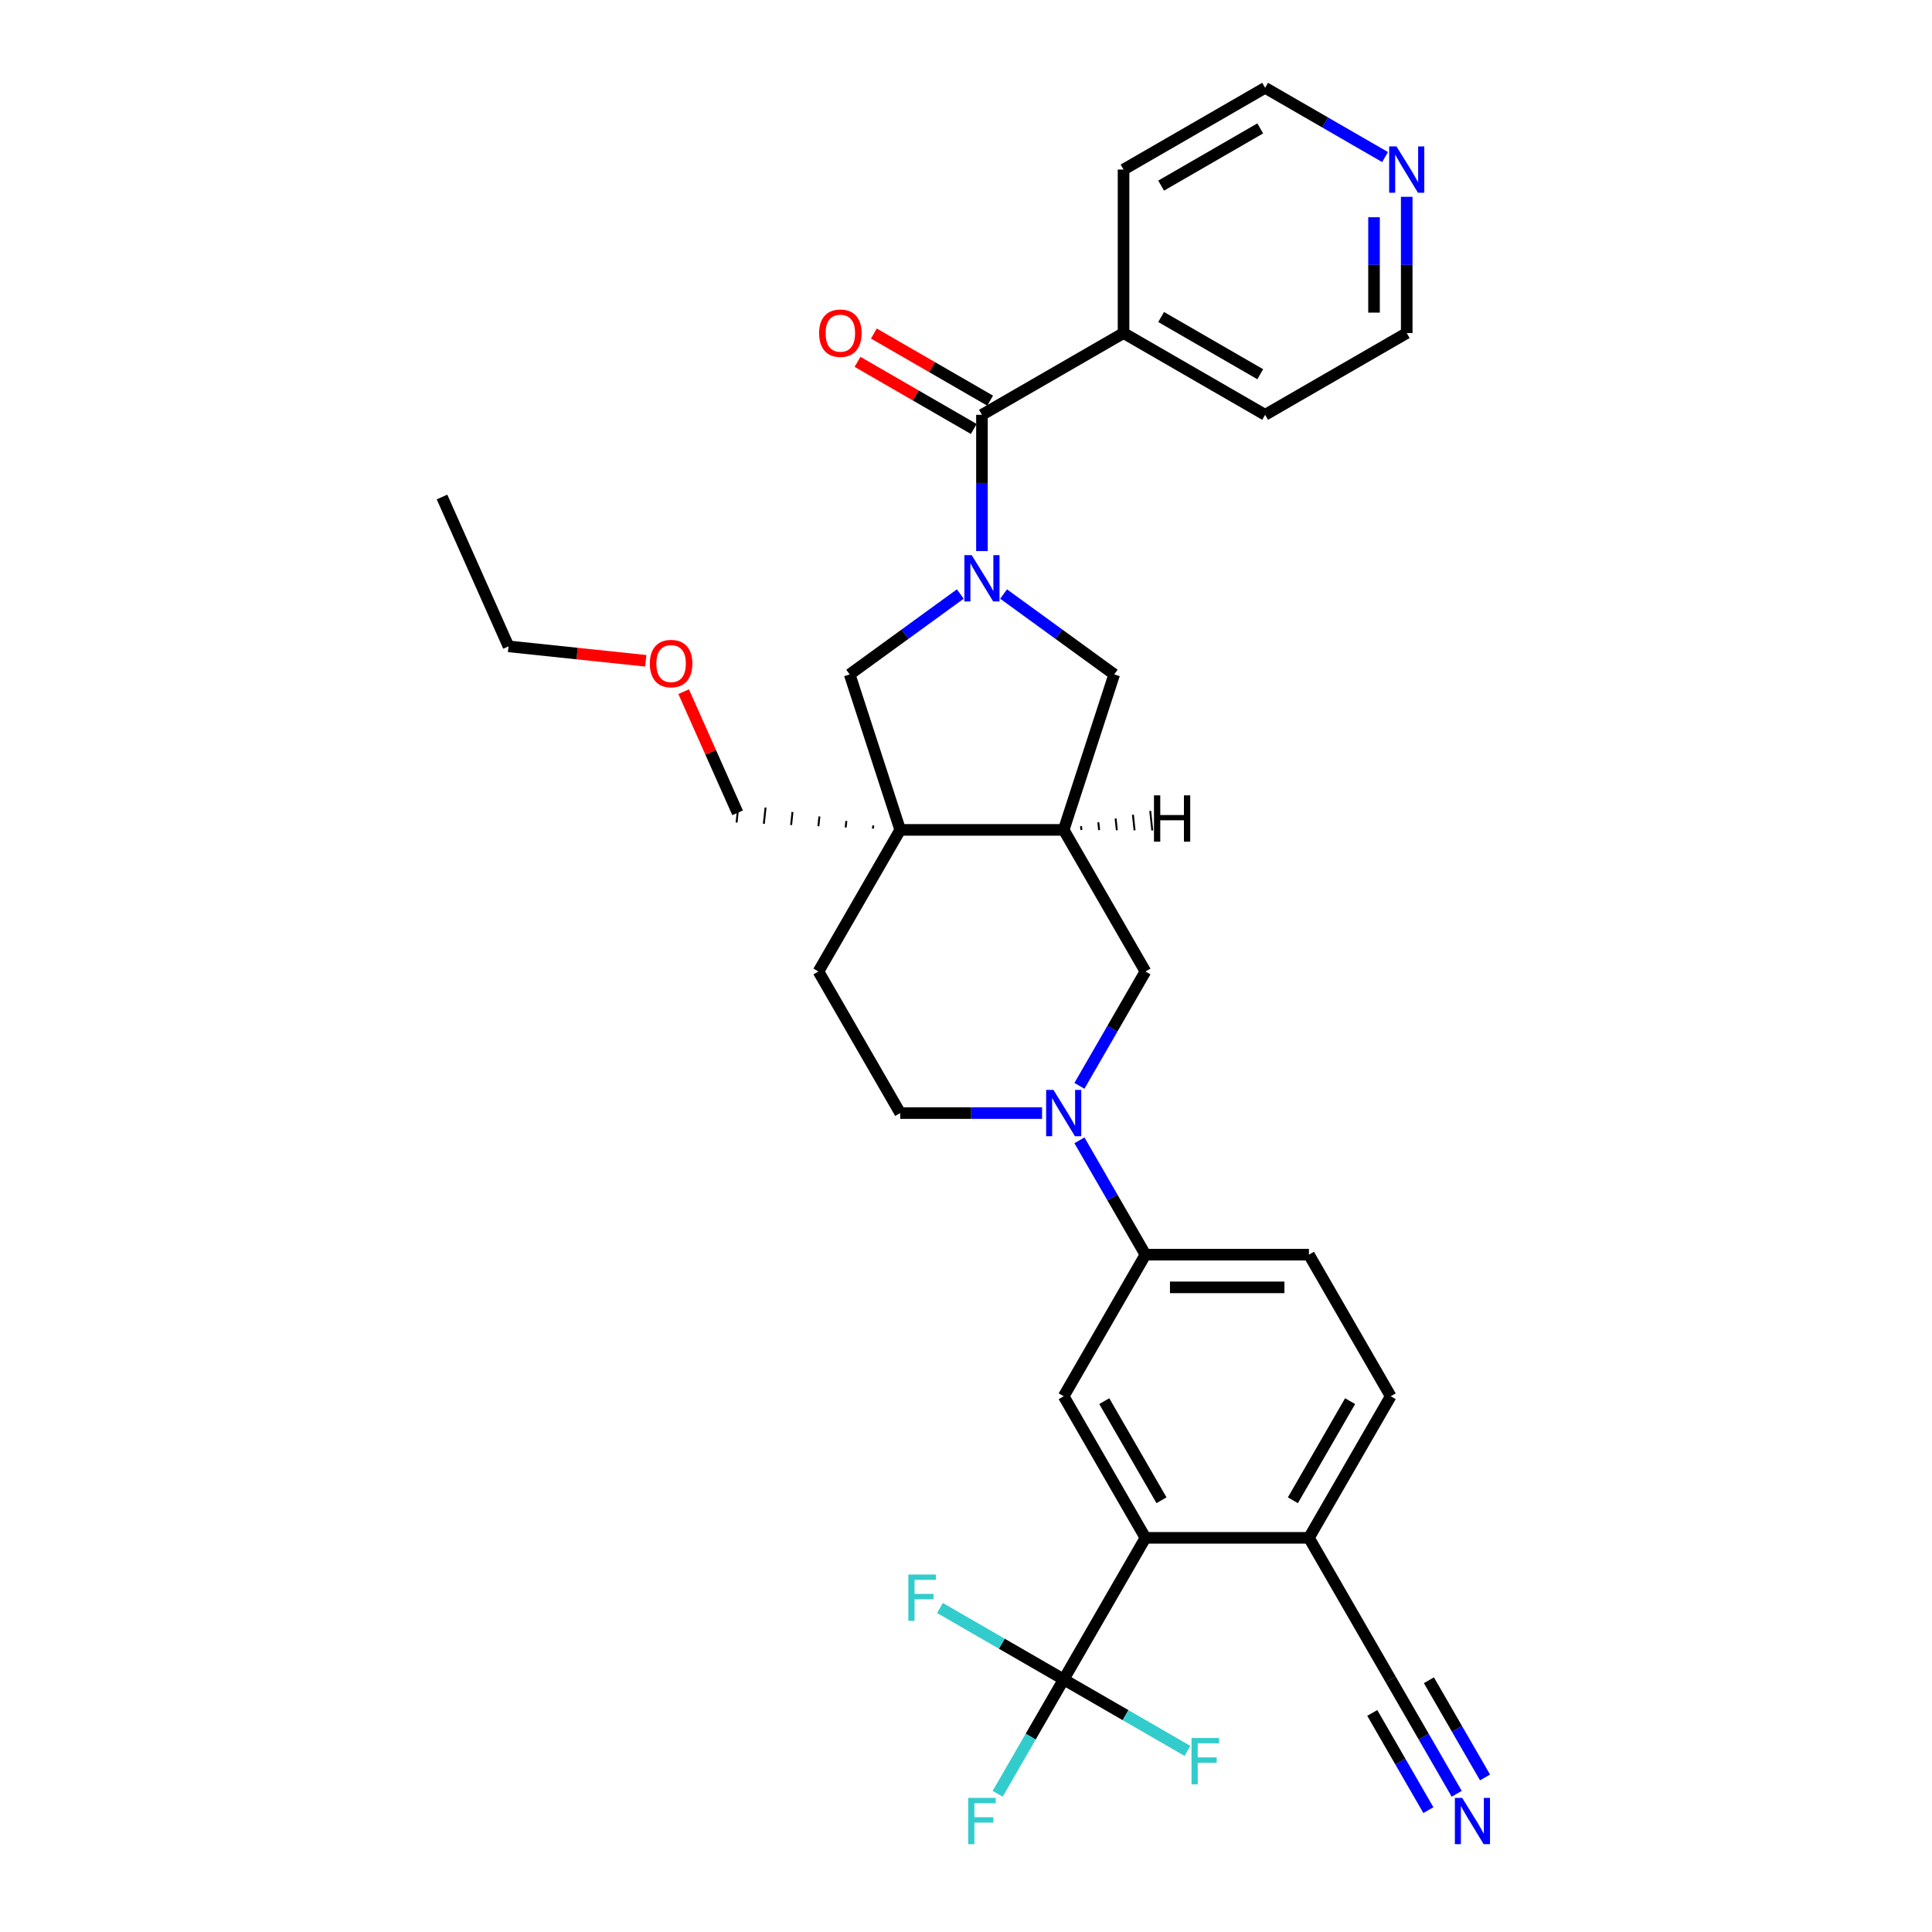 <?xml version='1.0' encoding='iso-8859-1'?>
<svg version='1.1' baseProfile='full'
              xmlns='http://www.w3.org/2000/svg'
                      xmlns:rdkit='http://www.rdkit.org/xml'
                      xmlns:xlink='http://www.w3.org/1999/xlink'
                  xml:space='preserve'
width='1000px' height='1000px' viewBox='0 0 1000 1000'>
<!-- END OF HEADER -->
<rect style='opacity:1.0;fill:#FFFFFF;stroke:none' width='1000' height='1000' x='0' y='0'> </rect>
<path class='bond-1' d='M 508.256,285.23 L 508.256,249.967' style='fill:none;fill-rule:evenodd;stroke:#0000FF;stroke-width:6px;stroke-linecap:butt;stroke-linejoin:miter;stroke-opacity:1' />
<path class='bond-1' d='M 508.256,249.967 L 508.256,214.704' style='fill:none;fill-rule:evenodd;stroke:#000000;stroke-width:6px;stroke-linecap:butt;stroke-linejoin:miter;stroke-opacity:1' />
<path class='bond-6' d='M 497.052,307.469 L 468.422,328.269' style='fill:none;fill-rule:evenodd;stroke:#0000FF;stroke-width:6px;stroke-linecap:butt;stroke-linejoin:miter;stroke-opacity:1' />
<path class='bond-6' d='M 468.422,328.269 L 439.793,349.07' style='fill:none;fill-rule:evenodd;stroke:#000000;stroke-width:6px;stroke-linecap:butt;stroke-linejoin:miter;stroke-opacity:1' />
<path class='bond-7' d='M 519.46,307.469 L 548.089,328.269' style='fill:none;fill-rule:evenodd;stroke:#0000FF;stroke-width:6px;stroke-linecap:butt;stroke-linejoin:miter;stroke-opacity:1' />
<path class='bond-7' d='M 548.089,328.269 L 576.719,349.07' style='fill:none;fill-rule:evenodd;stroke:#000000;stroke-width:6px;stroke-linecap:butt;stroke-linejoin:miter;stroke-opacity:1' />
<path class='bond-0' d='M 465.944,429.553 L 439.793,349.07' style='fill:none;fill-rule:evenodd;stroke:#000000;stroke-width:6px;stroke-linecap:butt;stroke-linejoin:miter;stroke-opacity:1' />
<path class='bond-14' d='M 465.944,429.553 L 423.631,502.84' style='fill:none;fill-rule:evenodd;stroke:#000000;stroke-width:6px;stroke-linecap:butt;stroke-linejoin:miter;stroke-opacity:1' />
<path class='bond-24' d='M 452.005,427.237 L 451.828,428.92' style='fill:none;fill-rule:evenodd;stroke:#000000;stroke-width:1.0px;stroke-linecap:butt;stroke-linejoin:miter;stroke-opacity:1' />
<path class='bond-24' d='M 438.067,424.921 L 437.713,428.287' style='fill:none;fill-rule:evenodd;stroke:#000000;stroke-width:1.0px;stroke-linecap:butt;stroke-linejoin:miter;stroke-opacity:1' />
<path class='bond-24' d='M 424.128,422.605 L 423.598,427.655' style='fill:none;fill-rule:evenodd;stroke:#000000;stroke-width:1.0px;stroke-linecap:butt;stroke-linejoin:miter;stroke-opacity:1' />
<path class='bond-24' d='M 410.19,420.289 L 409.482,427.022' style='fill:none;fill-rule:evenodd;stroke:#000000;stroke-width:1.0px;stroke-linecap:butt;stroke-linejoin:miter;stroke-opacity:1' />
<path class='bond-24' d='M 396.252,417.973 L 395.367,426.389' style='fill:none;fill-rule:evenodd;stroke:#000000;stroke-width:1.0px;stroke-linecap:butt;stroke-linejoin:miter;stroke-opacity:1' />
<path class='bond-24' d='M 382.313,415.657 L 381.252,425.757' style='fill:none;fill-rule:evenodd;stroke:#000000;stroke-width:1.0px;stroke-linecap:butt;stroke-linejoin:miter;stroke-opacity:1' />
<path class='bond-32' d='M 465.944,429.553 L 550.568,429.553' style='fill:none;fill-rule:evenodd;stroke:#000000;stroke-width:6px;stroke-linecap:butt;stroke-linejoin:miter;stroke-opacity:1' />
<path class='bond-16' d='M 512.487,207.375 L 482.402,190.006' style='fill:none;fill-rule:evenodd;stroke:#000000;stroke-width:6px;stroke-linecap:butt;stroke-linejoin:miter;stroke-opacity:1' />
<path class='bond-16' d='M 482.402,190.006 L 452.317,172.636' style='fill:none;fill-rule:evenodd;stroke:#FF0000;stroke-width:6px;stroke-linecap:butt;stroke-linejoin:miter;stroke-opacity:1' />
<path class='bond-16' d='M 504.025,222.033 L 473.939,204.663' style='fill:none;fill-rule:evenodd;stroke:#000000;stroke-width:6px;stroke-linecap:butt;stroke-linejoin:miter;stroke-opacity:1' />
<path class='bond-16' d='M 473.939,204.663 L 443.854,187.293' style='fill:none;fill-rule:evenodd;stroke:#FF0000;stroke-width:6px;stroke-linecap:butt;stroke-linejoin:miter;stroke-opacity:1' />
<path class='bond-17' d='M 508.256,214.704 L 581.543,172.392' style='fill:none;fill-rule:evenodd;stroke:#000000;stroke-width:6px;stroke-linecap:butt;stroke-linejoin:miter;stroke-opacity:1' />
<path class='bond-2' d='M 558.708,562.028 L 575.794,532.434' style='fill:none;fill-rule:evenodd;stroke:#0000FF;stroke-width:6px;stroke-linecap:butt;stroke-linejoin:miter;stroke-opacity:1' />
<path class='bond-2' d='M 575.794,532.434 L 592.881,502.84' style='fill:none;fill-rule:evenodd;stroke:#000000;stroke-width:6px;stroke-linecap:butt;stroke-linejoin:miter;stroke-opacity:1' />
<path class='bond-9' d='M 558.708,590.225 L 575.794,619.82' style='fill:none;fill-rule:evenodd;stroke:#0000FF;stroke-width:6px;stroke-linecap:butt;stroke-linejoin:miter;stroke-opacity:1' />
<path class='bond-9' d='M 575.794,619.82 L 592.881,649.414' style='fill:none;fill-rule:evenodd;stroke:#000000;stroke-width:6px;stroke-linecap:butt;stroke-linejoin:miter;stroke-opacity:1' />
<path class='bond-33' d='M 539.364,576.127 L 502.654,576.127' style='fill:none;fill-rule:evenodd;stroke:#0000FF;stroke-width:6px;stroke-linecap:butt;stroke-linejoin:miter;stroke-opacity:1' />
<path class='bond-33' d='M 502.654,576.127 L 465.944,576.127' style='fill:none;fill-rule:evenodd;stroke:#000000;stroke-width:6px;stroke-linecap:butt;stroke-linejoin:miter;stroke-opacity:1' />
<path class='bond-3' d='M 550.568,869.275 L 592.881,795.988' style='fill:none;fill-rule:evenodd;stroke:#000000;stroke-width:6px;stroke-linecap:butt;stroke-linejoin:miter;stroke-opacity:1' />
<path class='bond-21' d='M 550.568,869.275 L 533.482,898.87' style='fill:none;fill-rule:evenodd;stroke:#000000;stroke-width:6px;stroke-linecap:butt;stroke-linejoin:miter;stroke-opacity:1' />
<path class='bond-21' d='M 533.482,898.87 L 516.396,928.464' style='fill:none;fill-rule:evenodd;stroke:#33CCCC;stroke-width:6px;stroke-linecap:butt;stroke-linejoin:miter;stroke-opacity:1' />
<path class='bond-22' d='M 550.568,869.275 L 518.545,850.787' style='fill:none;fill-rule:evenodd;stroke:#000000;stroke-width:6px;stroke-linecap:butt;stroke-linejoin:miter;stroke-opacity:1' />
<path class='bond-22' d='M 518.545,850.787 L 486.522,832.298' style='fill:none;fill-rule:evenodd;stroke:#33CCCC;stroke-width:6px;stroke-linecap:butt;stroke-linejoin:miter;stroke-opacity:1' />
<path class='bond-23' d='M 550.568,869.275 L 582.591,887.764' style='fill:none;fill-rule:evenodd;stroke:#000000;stroke-width:6px;stroke-linecap:butt;stroke-linejoin:miter;stroke-opacity:1' />
<path class='bond-23' d='M 582.591,887.764 L 614.614,906.253' style='fill:none;fill-rule:evenodd;stroke:#33CCCC;stroke-width:6px;stroke-linecap:butt;stroke-linejoin:miter;stroke-opacity:1' />
<path class='bond-4' d='M 550.568,429.553 L 576.719,349.07' style='fill:none;fill-rule:evenodd;stroke:#000000;stroke-width:6px;stroke-linecap:butt;stroke-linejoin:miter;stroke-opacity:1' />
<path class='bond-10' d='M 550.568,429.553 L 592.881,502.84' style='fill:none;fill-rule:evenodd;stroke:#000000;stroke-width:6px;stroke-linecap:butt;stroke-linejoin:miter;stroke-opacity:1' />
<path class='bond-36' d='M 559.738,429.61 L 559.526,427.59' style='fill:none;fill-rule:evenodd;stroke:#000000;stroke-width:1.0px;stroke-linecap:butt;stroke-linejoin:miter;stroke-opacity:1' />
<path class='bond-36' d='M 568.909,429.667 L 568.484,425.627' style='fill:none;fill-rule:evenodd;stroke:#000000;stroke-width:1.0px;stroke-linecap:butt;stroke-linejoin:miter;stroke-opacity:1' />
<path class='bond-36' d='M 578.079,429.724 L 577.442,423.665' style='fill:none;fill-rule:evenodd;stroke:#000000;stroke-width:1.0px;stroke-linecap:butt;stroke-linejoin:miter;stroke-opacity:1' />
<path class='bond-36' d='M 587.249,429.782 L 586.4,421.702' style='fill:none;fill-rule:evenodd;stroke:#000000;stroke-width:1.0px;stroke-linecap:butt;stroke-linejoin:miter;stroke-opacity:1' />
<path class='bond-36' d='M 596.42,429.839 L 595.358,419.74' style='fill:none;fill-rule:evenodd;stroke:#000000;stroke-width:1.0px;stroke-linecap:butt;stroke-linejoin:miter;stroke-opacity:1' />
<path class='bond-5' d='M 592.881,795.988 L 550.568,722.701' style='fill:none;fill-rule:evenodd;stroke:#000000;stroke-width:6px;stroke-linecap:butt;stroke-linejoin:miter;stroke-opacity:1' />
<path class='bond-5' d='M 601.191,776.533 L 571.572,725.232' style='fill:none;fill-rule:evenodd;stroke:#000000;stroke-width:6px;stroke-linecap:butt;stroke-linejoin:miter;stroke-opacity:1' />
<path class='bond-35' d='M 592.881,795.988 L 677.505,795.988' style='fill:none;fill-rule:evenodd;stroke:#000000;stroke-width:6px;stroke-linecap:butt;stroke-linejoin:miter;stroke-opacity:1' />
<path class='bond-8' d='M 550.568,722.701 L 592.881,649.414' style='fill:none;fill-rule:evenodd;stroke:#000000;stroke-width:6px;stroke-linecap:butt;stroke-linejoin:miter;stroke-opacity:1' />
<path class='bond-18' d='M 592.881,649.414 L 677.505,649.414' style='fill:none;fill-rule:evenodd;stroke:#000000;stroke-width:6px;stroke-linecap:butt;stroke-linejoin:miter;stroke-opacity:1' />
<path class='bond-18' d='M 605.574,666.339 L 664.812,666.339' style='fill:none;fill-rule:evenodd;stroke:#000000;stroke-width:6px;stroke-linecap:butt;stroke-linejoin:miter;stroke-opacity:1' />
<path class='bond-11' d='M 753.99,928.464 L 736.904,898.87' style='fill:none;fill-rule:evenodd;stroke:#0000FF;stroke-width:6px;stroke-linecap:butt;stroke-linejoin:miter;stroke-opacity:1' />
<path class='bond-11' d='M 736.904,898.87 L 719.818,869.275' style='fill:none;fill-rule:evenodd;stroke:#000000;stroke-width:6px;stroke-linecap:butt;stroke-linejoin:miter;stroke-opacity:1' />
<path class='bond-11' d='M 768.648,920.002 L 754.124,894.846' style='fill:none;fill-rule:evenodd;stroke:#0000FF;stroke-width:6px;stroke-linecap:butt;stroke-linejoin:miter;stroke-opacity:1' />
<path class='bond-11' d='M 754.124,894.846 L 739.601,869.691' style='fill:none;fill-rule:evenodd;stroke:#000000;stroke-width:6px;stroke-linecap:butt;stroke-linejoin:miter;stroke-opacity:1' />
<path class='bond-11' d='M 739.333,936.927 L 724.809,911.771' style='fill:none;fill-rule:evenodd;stroke:#0000FF;stroke-width:6px;stroke-linecap:butt;stroke-linejoin:miter;stroke-opacity:1' />
<path class='bond-11' d='M 724.809,911.771 L 710.286,886.616' style='fill:none;fill-rule:evenodd;stroke:#000000;stroke-width:6px;stroke-linecap:butt;stroke-linejoin:miter;stroke-opacity:1' />
<path class='bond-12' d='M 719.818,869.275 L 677.505,795.988' style='fill:none;fill-rule:evenodd;stroke:#000000;stroke-width:6px;stroke-linecap:butt;stroke-linejoin:miter;stroke-opacity:1' />
<path class='bond-13' d='M 677.505,795.988 L 719.818,722.701' style='fill:none;fill-rule:evenodd;stroke:#000000;stroke-width:6px;stroke-linecap:butt;stroke-linejoin:miter;stroke-opacity:1' />
<path class='bond-13' d='M 669.195,776.533 L 698.813,725.232' style='fill:none;fill-rule:evenodd;stroke:#000000;stroke-width:6px;stroke-linecap:butt;stroke-linejoin:miter;stroke-opacity:1' />
<path class='bond-15' d='M 423.631,502.84 L 465.944,576.127' style='fill:none;fill-rule:evenodd;stroke:#000000;stroke-width:6px;stroke-linecap:butt;stroke-linejoin:miter;stroke-opacity:1' />
<path class='bond-28' d='M 581.543,172.392 L 581.543,87.767' style='fill:none;fill-rule:evenodd;stroke:#000000;stroke-width:6px;stroke-linecap:butt;stroke-linejoin:miter;stroke-opacity:1' />
<path class='bond-29' d='M 581.543,172.392 L 654.83,214.704' style='fill:none;fill-rule:evenodd;stroke:#000000;stroke-width:6px;stroke-linecap:butt;stroke-linejoin:miter;stroke-opacity:1' />
<path class='bond-29' d='M 600.999,164.081 L 652.3,193.7' style='fill:none;fill-rule:evenodd;stroke:#000000;stroke-width:6px;stroke-linecap:butt;stroke-linejoin:miter;stroke-opacity:1' />
<path class='bond-20' d='M 677.505,649.414 L 719.818,722.701' style='fill:none;fill-rule:evenodd;stroke:#000000;stroke-width:6px;stroke-linecap:butt;stroke-linejoin:miter;stroke-opacity:1' />
<path class='bond-19' d='M 728.117,101.865 L 728.117,137.128' style='fill:none;fill-rule:evenodd;stroke:#0000FF;stroke-width:6px;stroke-linecap:butt;stroke-linejoin:miter;stroke-opacity:1' />
<path class='bond-19' d='M 728.117,137.128 L 728.117,172.392' style='fill:none;fill-rule:evenodd;stroke:#000000;stroke-width:6px;stroke-linecap:butt;stroke-linejoin:miter;stroke-opacity:1' />
<path class='bond-19' d='M 711.192,112.444 L 711.192,137.128' style='fill:none;fill-rule:evenodd;stroke:#0000FF;stroke-width:6px;stroke-linecap:butt;stroke-linejoin:miter;stroke-opacity:1' />
<path class='bond-19' d='M 711.192,137.128 L 711.192,161.813' style='fill:none;fill-rule:evenodd;stroke:#000000;stroke-width:6px;stroke-linecap:butt;stroke-linejoin:miter;stroke-opacity:1' />
<path class='bond-34' d='M 716.913,81.298 L 685.872,63.376' style='fill:none;fill-rule:evenodd;stroke:#0000FF;stroke-width:6px;stroke-linecap:butt;stroke-linejoin:miter;stroke-opacity:1' />
<path class='bond-34' d='M 685.872,63.376 L 654.83,45.455' style='fill:none;fill-rule:evenodd;stroke:#000000;stroke-width:6px;stroke-linecap:butt;stroke-linejoin:miter;stroke-opacity:1' />
<path class='bond-25' d='M 381.782,420.707 L 367.824,389.356' style='fill:none;fill-rule:evenodd;stroke:#000000;stroke-width:6px;stroke-linecap:butt;stroke-linejoin:miter;stroke-opacity:1' />
<path class='bond-25' d='M 367.824,389.356 L 353.866,358.005' style='fill:none;fill-rule:evenodd;stroke:#FF0000;stroke-width:6px;stroke-linecap:butt;stroke-linejoin:miter;stroke-opacity:1' />
<path class='bond-30' d='M 334.246,342.02 L 298.723,338.286' style='fill:none;fill-rule:evenodd;stroke:#FF0000;stroke-width:6px;stroke-linecap:butt;stroke-linejoin:miter;stroke-opacity:1' />
<path class='bond-30' d='M 298.723,338.286 L 263.201,334.553' style='fill:none;fill-rule:evenodd;stroke:#000000;stroke-width:6px;stroke-linecap:butt;stroke-linejoin:miter;stroke-opacity:1' />
<path class='bond-26' d='M 728.117,172.392 L 654.83,214.704' style='fill:none;fill-rule:evenodd;stroke:#000000;stroke-width:6px;stroke-linecap:butt;stroke-linejoin:miter;stroke-opacity:1' />
<path class='bond-27' d='M 654.83,45.455 L 581.543,87.767' style='fill:none;fill-rule:evenodd;stroke:#000000;stroke-width:6px;stroke-linecap:butt;stroke-linejoin:miter;stroke-opacity:1' />
<path class='bond-27' d='M 652.3,66.459 L 600.999,96.078' style='fill:none;fill-rule:evenodd;stroke:#000000;stroke-width:6px;stroke-linecap:butt;stroke-linejoin:miter;stroke-opacity:1' />
<path class='bond-31' d='M 263.201,334.553 L 228.781,257.244' style='fill:none;fill-rule:evenodd;stroke:#000000;stroke-width:6px;stroke-linecap:butt;stroke-linejoin:miter;stroke-opacity:1' />
<path  class='atom-0' d='M 502.958 287.346
L 510.812 300.039
Q 511.59 301.292, 512.843 303.56
Q 514.095 305.828, 514.163 305.963
L 514.163 287.346
L 517.345 287.346
L 517.345 311.311
L 514.061 311.311
L 505.632 297.433
Q 504.651 295.808, 503.602 293.947
Q 502.586 292.085, 502.281 291.509
L 502.281 311.311
L 499.167 311.311
L 499.167 287.346
L 502.958 287.346
' fill='#0000FF'/>
<path  class='atom-3' d='M 545.271 564.144
L 553.124 576.838
Q 553.902 578.09, 555.155 580.358
Q 556.407 582.626, 556.475 582.761
L 556.475 564.144
L 559.657 564.144
L 559.657 588.11
L 556.373 588.11
L 547.945 574.231
Q 546.963 572.607, 545.914 570.745
Q 544.898 568.883, 544.594 568.308
L 544.594 588.11
L 541.48 588.11
L 541.48 564.144
L 545.271 564.144
' fill='#0000FF'/>
<path  class='atom-12' d='M 756.832 930.58
L 764.686 943.273
Q 765.464 944.526, 766.717 946.794
Q 767.969 949.062, 768.037 949.197
L 768.037 930.58
L 771.219 930.58
L 771.219 954.545
L 767.935 954.545
L 759.507 940.667
Q 758.525 939.042, 757.476 937.18
Q 756.46 935.319, 756.155 934.743
L 756.155 954.545
L 753.041 954.545
L 753.041 930.58
L 756.832 930.58
' fill='#0000FF'/>
<path  class='atom-17' d='M 423.968 172.459
Q 423.968 166.705, 426.811 163.489
Q 429.654 160.273, 434.969 160.273
Q 440.283 160.273, 443.127 163.489
Q 445.97 166.705, 445.97 172.459
Q 445.97 178.281, 443.093 181.599
Q 440.215 184.882, 434.969 184.882
Q 429.688 184.882, 426.811 181.599
Q 423.968 178.315, 423.968 172.459
M 434.969 182.174
Q 438.625 182.174, 440.588 179.737
Q 442.585 177.266, 442.585 172.459
Q 442.585 167.754, 440.588 165.385
Q 438.625 162.981, 434.969 162.981
Q 431.313 162.981, 429.316 165.351
Q 427.353 167.72, 427.353 172.459
Q 427.353 177.3, 429.316 179.737
Q 431.313 182.174, 434.969 182.174
' fill='#FF0000'/>
<path  class='atom-20' d='M 722.82 75.784
L 730.673 88.478
Q 731.451 89.73, 732.704 91.998
Q 733.956 94.266, 734.024 94.401
L 734.024 75.784
L 737.206 75.784
L 737.206 99.75
L 733.923 99.75
L 725.494 85.871
Q 724.512 84.246, 723.463 82.385
Q 722.447 80.523, 722.143 79.948
L 722.143 99.75
L 719.029 99.75
L 719.029 75.784
L 722.82 75.784
' fill='#0000FF'/>
<path  class='atom-22' d='M 501.13 930.58
L 515.381 930.58
L 515.381 933.322
L 504.346 933.322
L 504.346 940.599
L 514.163 940.599
L 514.163 943.375
L 504.346 943.375
L 504.346 954.545
L 501.13 954.545
L 501.13 930.58
' fill='#33CCCC'/>
<path  class='atom-23' d='M 470.156 814.98
L 484.406 814.98
L 484.406 817.722
L 473.371 817.722
L 473.371 825
L 483.188 825
L 483.188 827.776
L 473.371 827.776
L 473.371 838.946
L 470.156 838.946
L 470.156 814.98
' fill='#33CCCC'/>
<path  class='atom-24' d='M 616.73 899.605
L 630.981 899.605
L 630.981 902.347
L 619.946 902.347
L 619.946 909.625
L 629.762 909.625
L 629.762 912.4
L 619.946 912.4
L 619.946 923.571
L 616.73 923.571
L 616.73 899.605
' fill='#33CCCC'/>
<path  class='atom-26' d='M 336.361 343.466
Q 336.361 337.712, 339.205 334.496
Q 342.048 331.28, 347.362 331.28
Q 352.677 331.28, 355.52 334.496
Q 358.364 337.712, 358.364 343.466
Q 358.364 349.288, 355.486 352.606
Q 352.609 355.889, 347.362 355.889
Q 342.082 355.889, 339.205 352.606
Q 336.361 349.322, 336.361 343.466
M 347.362 353.181
Q 351.018 353.181, 352.982 350.744
Q 354.979 348.273, 354.979 343.466
Q 354.979 338.761, 352.982 336.392
Q 351.018 333.988, 347.362 333.988
Q 343.707 333.988, 341.71 336.358
Q 339.746 338.727, 339.746 343.466
Q 339.746 348.307, 341.71 350.744
Q 343.707 353.181, 347.362 353.181
' fill='#FF0000'/>
<path  class='atom-33' d='M 597.299 411.673
L 600.549 411.673
L 600.549 421.861
L 612.802 421.861
L 612.802 411.673
L 616.052 411.673
L 616.052 435.638
L 612.802 435.638
L 612.802 424.569
L 600.549 424.569
L 600.549 435.638
L 597.299 435.638
L 597.299 411.673
' fill='#000000'/>
</svg>
